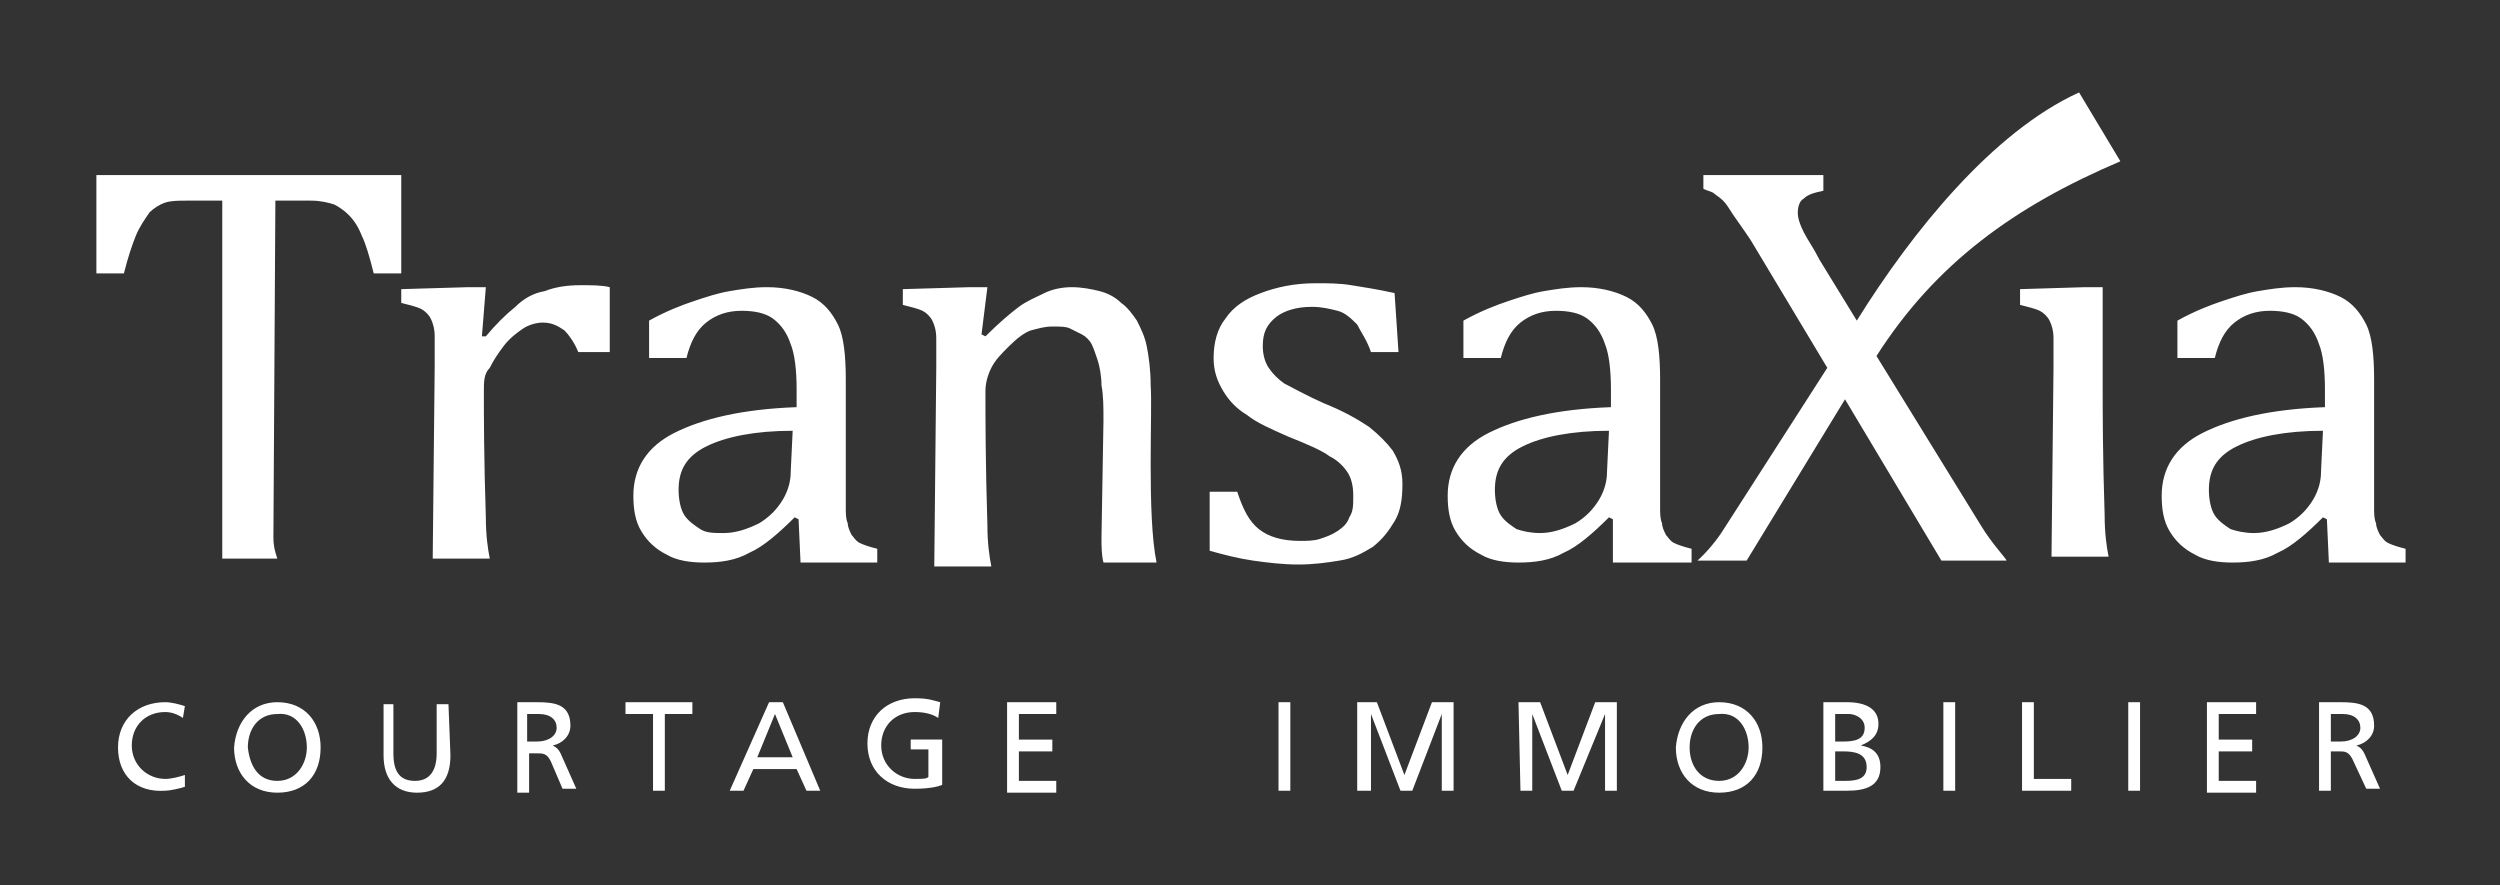 <svg version="1.1" id="Calque_1" xmlns="http://www.w3.org/2000/svg" x="0" y="0" width="127.1" height="45" xml:space="preserve"><rect width="100%" height="100%" fill="#333333" stroke="none"/><style>.st1{fill:#fff}</style><path fill="none" d="M0 0h127.1v45H0z"/><path class="st1" d="M9.3 36.5c-.3-.2-.6-.3-.9-.3-1 0-1.7.7-1.7 1.7s.8 1.7 1.7 1.7c.3 0 .7-.1 1-.2v.6c-.3.1-.8.2-1 .2-1.5.1-2.4-.8-2.4-2.2 0-1.4 1-2.3 2.4-2.3.3 0 .7.1 1 .2l-.1.6zm4.8-.8c1.4 0 2.2 1 2.2 2.3 0 1.4-.8 2.3-2.2 2.3-1.4 0-2.2-1-2.2-2.3.1-1.3.9-2.3 2.2-2.3zm0 4c1 0 1.5-.9 1.5-1.7 0-.9-.5-1.8-1.5-1.7-1 0-1.5.8-1.5 1.7.1.9.5 1.7 1.5 1.7zm8.8-1.3c0 1.3-.6 1.9-1.7 1.9s-1.7-.7-1.7-1.9v-2.6h.5v2.5c0 .9.3 1.4 1.1 1.4s1.1-.6 1.1-1.4v-2.5h.6l.1 2.6zm3.3-2.7h1.1c.9 0 1.7.1 1.7 1.2 0 .5-.4.9-.9 1 .2.1.3.2.4.4l.8 1.8h-.7l-.6-1.4c-.2-.4-.4-.4-.7-.4h-.4v2h-.6v-4.6zm.6 2h.5c.6 0 1-.3 1-.7 0-.4-.3-.7-.9-.7h-.6v1.4zm6.4-1.4h-1.4v-.6h3.4v.6h-1.4v3.9h-.6v-3.9zm5.9-.6h.7l1.9 4.5H41l-.5-1.1h-2.2l-.5 1.1h-.7l2-4.5zm.3.6l-.9 2.2h1.8l-.9-2.2zm8.3.2c-.3-.2-.7-.3-1.2-.3-1 0-1.7.7-1.7 1.7s.8 1.7 1.7 1.7c.4 0 .6 0 .7-.1v-1.4h-.9v-.5h1.6v2.3c-.2.1-.7.2-1.4.2-1.4 0-2.4-.9-2.4-2.3s1-2.3 2.4-2.3c.7 0 .9.1 1.3.2l-.1.8zm3.5-.8h2.5v.6h-1.9v1.3h1.7v.6h-1.7v1.5h1.9v.6h-2.5v-4.6zm13.8 0h.6v4.5H65v-4.5zm4 0h1l1.4 3.7 1.4-3.7h1.1v4.5h-.6v-3.9l-1.5 3.9h-.6l-1.5-3.9v3.9H69v-4.5zm8.2 0h1.1l1.4 3.7 1.4-3.7h1.1v4.5h-.6v-3.9L80 40.2h-.6l-1.5-3.9v3.9h-.6l-.1-4.5zm10.2 0c1.4 0 2.2 1 2.2 2.3 0 1.4-.8 2.3-2.2 2.3-1.4 0-2.2-1-2.2-2.3.1-1.3.9-2.3 2.2-2.3zm0 4c1 0 1.5-.9 1.5-1.7 0-.9-.5-1.8-1.5-1.7-1 0-1.5.8-1.5 1.7 0 .9.5 1.7 1.5 1.7zm5.3-4h1.2c.9 0 1.6.3 1.6 1.1 0 .6-.4.9-.9 1.1.6.1 1 .4 1 1.1 0 1-.8 1.2-1.7 1.2h-1.2v-4.5zm.6 2h.4c.6 0 1.1-.1 1.1-.7 0-.5-.5-.7-.8-.7h-.7v1.4zm0 2h.5c.6 0 1.1-.1 1.1-.7 0-.7-.6-.8-1.2-.8h-.4v1.5zm5.5-4h.6v4.5h-.6v-4.5zm4 0h.6v3.9h1.9v.6h-2.5v-4.5zm5.4 0h.6v4.5h-.6v-4.5zm4 0h2.5v.6h-1.9v1.3h1.7v.6h-1.7v1.5h1.9v.6h-2.5v-4.6zm5.7 0h1.1c.9 0 1.7.1 1.7 1.2 0 .5-.4.9-.9 1 .2.1.3.2.4.4l.8 1.8h-.7l-.7-1.5c-.2-.4-.4-.4-.7-.4h-.4v2h-.6v-4.5zm.6 2h.5c.6 0 1-.3 1-.7 0-.4-.3-.7-.9-.7h-.6v1.4zM40.6 26.4l-.2-.1c-.8.8-1.6 1.5-2.3 1.8-.7.4-1.5.5-2.3.5-.7 0-1.4-.1-1.9-.4-.6-.3-1-.7-1.3-1.2-.3-.5-.4-1.1-.4-1.8 0-1.4.7-2.5 2.1-3.2s3.4-1.2 6.2-1.3v-.9c0-1-.1-1.8-.3-2.3-.2-.6-.5-1-.9-1.3-.4-.3-1-.4-1.6-.4-.7 0-1.3.2-1.8.6-.5.4-.8 1-1 1.8H33v-1.9c.9-.5 1.7-.8 2.3-1 .6-.2 1.2-.4 1.8-.5.6-.1 1.2-.2 1.9-.2.9 0 1.7.2 2.3.5s1 .8 1.3 1.4c.3.6.4 1.6.4 2.8v6.5c0 .3 0 .6.1.8 0 .2.1.4.2.6.1.1.2.3.4.4.2.1.5.2.9.3v.7h-3.9l-.1-2.2zm-.3-4.5c-1.9 0-3.4.3-4.4.8-1 .5-1.4 1.2-1.4 2.2 0 .5.1 1 .3 1.3.2.3.5.5.8.7s.7.2 1.2.2c.6 0 1.2-.2 1.8-.5.5-.3.9-.7 1.2-1.2.3-.5.4-1 .4-1.4l.1-2.1zm30.8-4h-1.4c-.2-.6-.5-1-.7-1.4-.3-.3-.6-.6-1-.7-.4-.1-.8-.2-1.3-.2-.8 0-1.4.2-1.8.5-.5.4-.7.8-.7 1.5 0 .4.1.8.3 1.1.2.3.5.6.8.8.4.2 1.1.6 2 1 1 .4 1.7.8 2.3 1.2.5.4.9.8 1.2 1.2.3.5.5 1 .5 1.7 0 .8-.1 1.4-.4 1.9-.3.5-.6.9-1.1 1.3-.5.3-1 .6-1.7.7-.6.1-1.3.2-2.1.2s-1.6-.1-2.3-.2-1.5-.3-2.2-.5v-3h1.4c.3.9.6 1.5 1.1 1.9.5.4 1.2.6 2.1.6.3 0 .7 0 1-.1.3-.1.6-.2.9-.4.3-.2.5-.4.6-.7.2-.3.2-.6.2-1.1 0-.5-.1-.9-.3-1.2-.2-.3-.5-.6-.9-.8-.4-.3-1.1-.6-2.1-1-.9-.4-1.6-.7-2.1-1.1-.5-.3-.9-.7-1.2-1.2-.3-.5-.5-1-.5-1.7 0-.8.2-1.5.6-2 .4-.6 1-1 1.8-1.3.8-.3 1.7-.5 2.8-.5.6 0 1.2 0 1.8.1.6.1 1.3.2 2.2.4l.2 3zM82 26.4l-.2-.1c-.8.8-1.6 1.5-2.3 1.8-.7.4-1.5.5-2.3.5-.7 0-1.4-.1-1.9-.4-.6-.3-1-.7-1.3-1.2-.3-.5-.4-1.1-.4-1.8 0-1.4.7-2.5 2.1-3.2s3.4-1.2 6.2-1.3v-.9c0-1-.1-1.8-.3-2.3-.2-.6-.5-1-.9-1.3-.4-.3-1-.4-1.6-.4-.7 0-1.3.2-1.8.6-.5.4-.8 1-1 1.8h-1.9v-1.9c.9-.5 1.7-.8 2.3-1 .6-.2 1.2-.4 1.8-.5.6-.1 1.2-.2 1.9-.2.9 0 1.7.2 2.3.5.6.3 1 .8 1.3 1.4.3.6.4 1.6.4 2.8v6.5c0 .3 0 .6.1.8 0 .2.1.4.2.6.1.1.2.3.4.4.2.1.5.2.9.3v.7h-4v-2.2zm-.2-4.5c-1.9 0-3.4.3-4.4.8-1 .5-1.4 1.2-1.4 2.2 0 .5.1 1 .3 1.3.2.3.5.5.8.7.3.1.7.2 1.2.2.6 0 1.2-.2 1.8-.5.5-.3.9-.7 1.2-1.2.3-.5.4-1 .4-1.4l.1-2.1zm36.5 4.5l-.2-.1c-.8.8-1.6 1.5-2.3 1.8-.7.4-1.5.5-2.3.5-.7 0-1.4-.1-1.9-.4-.6-.3-1-.7-1.3-1.2-.3-.5-.4-1.1-.4-1.8 0-1.4.7-2.5 2.1-3.2s3.4-1.2 6.2-1.3v-.9c0-1-.1-1.8-.3-2.3-.2-.6-.5-1-.9-1.3-.4-.3-1-.4-1.6-.4-.7 0-1.3.2-1.8.6-.5.4-.8 1-1 1.8h-1.9v-1.9c.9-.5 1.7-.8 2.3-1 .6-.2 1.2-.4 1.8-.5.6-.1 1.2-.2 1.9-.2.9 0 1.7.2 2.3.5.6.3 1 .8 1.3 1.4.3.6.4 1.6.4 2.8v6.5c0 .3 0 .6.1.8 0 .2.1.4.2.6.1.1.2.3.4.4.2.1.5.2.9.3v.7h-3.9l-.1-2.2zm-.2-4.5c-1.9 0-3.4.3-4.4.8-1 .5-1.4 1.2-1.4 2.2 0 .5.1 1 .3 1.3.2.3.5.5.8.7.3.1.7.2 1.2.2.6 0 1.2-.2 1.8-.5.5-.3.9-.7 1.2-1.2.3-.5.4-1 .4-1.4l.1-2.1zM13.9 27.3c0 .5.1.8.2 1.1h-2.8V10.2H9.5c-.4 0-.8 0-1.1.1-.3.1-.6.3-.8.5-.2.3-.5.7-.7 1.2-.2.5-.4 1.1-.6 1.9H4.9v-5h15.5v5H19c-.2-.8-.4-1.5-.6-1.9-.2-.5-.4-.8-.7-1.1-.2-.2-.5-.4-.7-.5-.3-.1-.7-.2-1.2-.2H14l-.1 17.1zm33.7-8.6v-1.5c0-.4-.1-.7-.2-.9-.1-.2-.3-.4-.5-.5-.2-.1-.6-.2-1-.3v-.8l3.4-.1h.9l-.3 2.4.2.1c.7-.7 1.3-1.2 1.7-1.5.4-.3.9-.5 1.3-.7.4-.2.9-.3 1.4-.3.5 0 1 .1 1.4.2.4.1.8.3 1.1.6.3.2.6.6.8.9.2.4.4.8.5 1.3s.2 1.2.2 2c.1 1.2-.2 6.6.3 9h-2.7c-.1-.4-.1-.8-.1-1.3l.1-5.9c0-.7 0-1.3-.1-1.8 0-.5-.1-1-.2-1.3-.1-.3-.2-.6-.3-.8s-.3-.4-.5-.5l-.6-.3c-.2-.1-.5-.1-.9-.1s-.7.1-1.1.2c-.3.1-.7.4-1.1.8-.4.4-.7.7-.9 1.1-.2.4-.3.8-.3 1.2 0 1.2 0 3.7.1 6.8 0 .9.1 1.6.2 2.1h-2.9v-.1l.1-10zm-23 1.2c0 1.2 0 3.4.1 6.4 0 .9.1 1.6.2 2.1H22v-.1l.1-9.7v-1.5c0-.4-.1-.7-.2-.9-.1-.2-.3-.4-.5-.5-.2-.1-.6-.2-1-.3v-.7l3.4-.1h.9l-.2 2.5h.2c.5-.6 1-1.1 1.5-1.5.4-.4.9-.7 1.5-.8.5-.2 1.1-.3 1.8-.3.6 0 1.1 0 1.5.1v3.3h-1.6c-.2-.5-.5-.9-.7-1.1-.3-.2-.6-.4-1.1-.4-.3 0-.7.1-1 .3-.3.2-.7.5-1 .9-.3.4-.5.7-.7 1.1-.3.3-.3.7-.3 1.2zm79.8-1.2v-1.5c0-.4-.1-.7-.2-.9-.1-.2-.3-.4-.5-.5-.2-.1-.6-.2-1-.3v-.8l3.3-.1h.9v5c0 1.2 0 3.6.1 6.6 0 .9.1 1.6.2 2.1h-2.9v-.1l.1-9.5"/><path class="st1" d="M100.7 26.7l-5.3-8.6c3-4.7 7-7.6 12.4-9.9l-2.1-3.5c-4.4 2-8.5 7.1-11.3 11.6l-1.9-3.1c-.3-.6-.6-1-.8-1.4-.2-.4-.3-.7-.3-1 0-.3.1-.6.3-.7.2-.2.5-.3 1-.4v-.8h-6.1v.7c.2.1.3.1.5.2.1.1.3.2.5.4s.3.4.5.7c.2.3.5.7.9 1.3l3.9 6.5-5.2 8.1c-.6 1-1.4 1.7-1.4 1.7h2.5l5-8.2 4.9 8.2h3.3c.1 0-.7-.8-1.3-1.8z"/></svg>